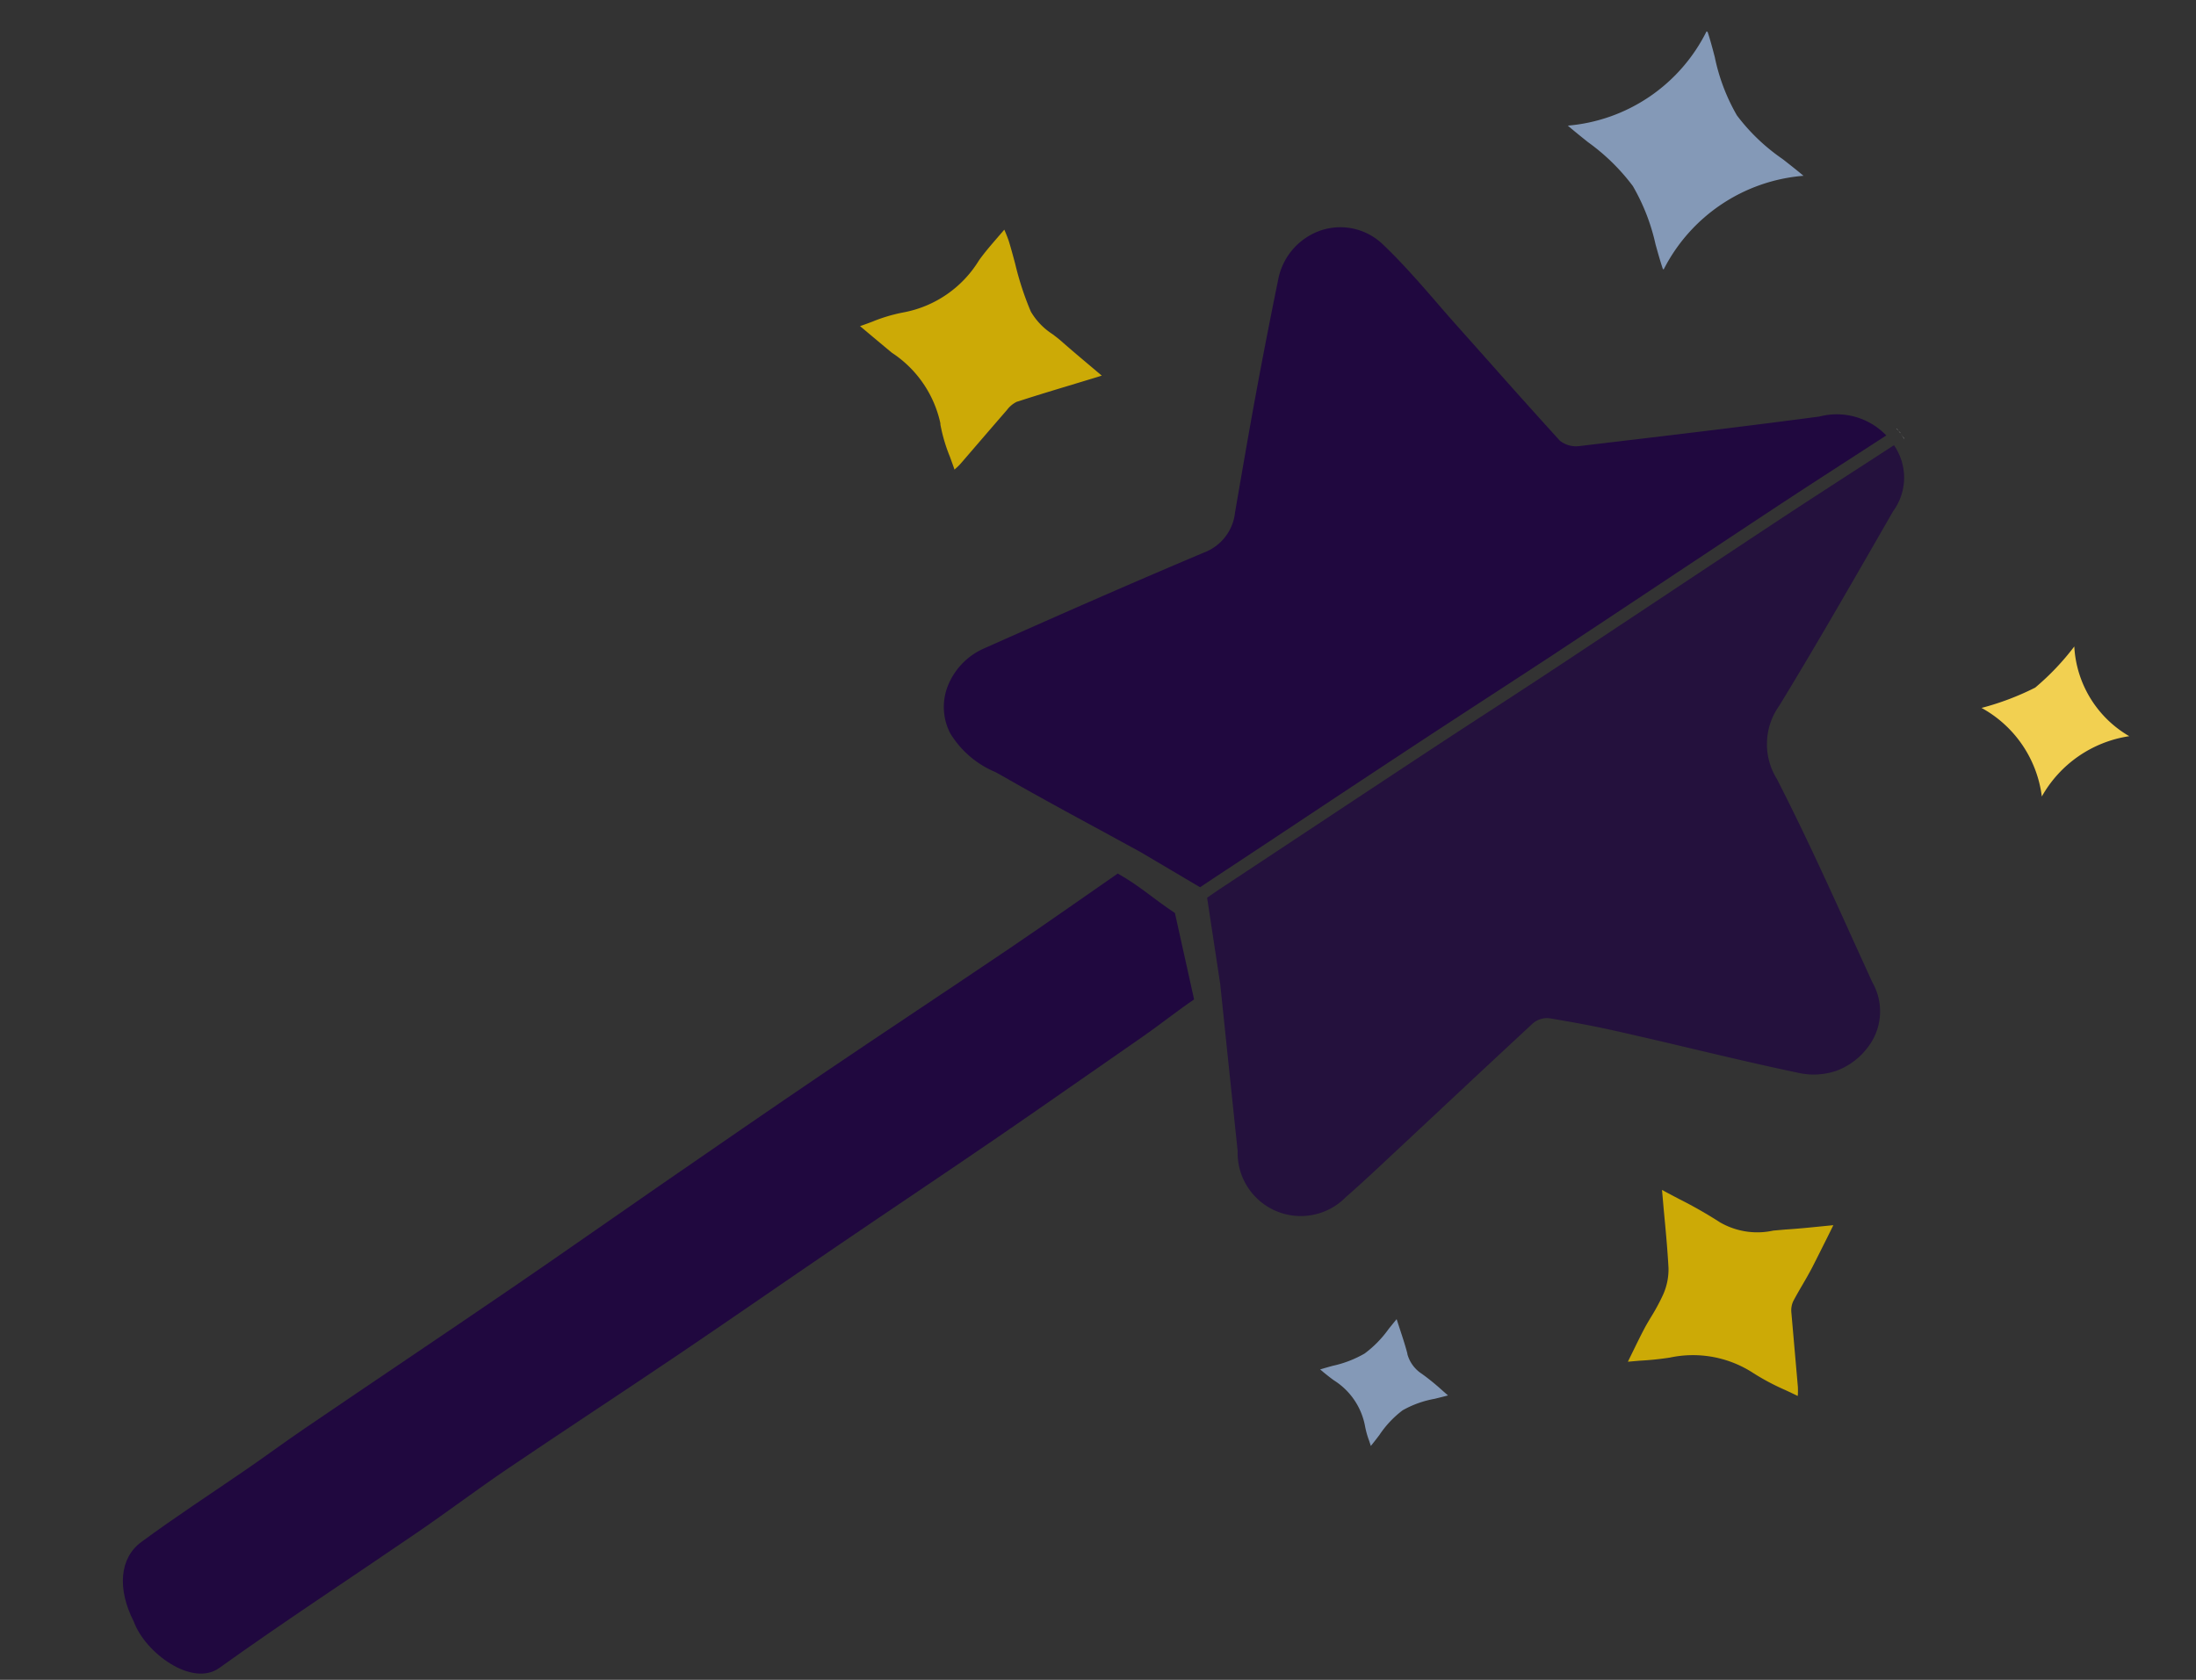 <svg xmlns="http://www.w3.org/2000/svg" xmlns:xlink="http://www.w3.org/1999/xlink" width="73.681" height="56.374" viewBox="0 0 73.681 56.374">
  <rect x="0" y="0" width="73.681" height="56.374" fill="#333333" stroke="none"/>
  <defs>
    <clipPath id="clip-path">
      <rect id="Rectangle_468" data-name="Rectangle 468" width="69.544" height="50.505" fill="none"/>
    </clipPath>
    <clipPath id="clip-path-2">
      <rect id="Rectangle_466" data-name="Rectangle 466" width="69.545" height="50.505" fill="none"/>
    </clipPath>
    <clipPath id="clip-path-3">
      <rect id="Rectangle_465" data-name="Rectangle 465" width="24.535" height="24.043" fill="none"/>
    </clipPath>
  </defs>
  <g id="Group_344" data-name="Group 344" transform="translate(0 6.061) rotate(-5)">
    <g id="Group_343" data-name="Group 343" clip-path="url(#clip-path)">
      <g id="Group_340" data-name="Group 340" transform="translate(0 0)">
        <g id="Group_339" data-name="Group 339" clip-path="url(#clip-path-2)">
          <g id="Group_338" data-name="Group 338" transform="translate(38.252 14.386)" opacity="0.79">
            <g id="Group_337" data-name="Group 337">
              <g id="Group_336" data-name="Group 336" clip-path="url(#clip-path-3)">
                <path id="Path_8996" data-name="Path 8996" d="M30.64,27.49l.044,2.66c.018.993.033,1.986.051,2.979a2.118,2.118,0,0,0,3.476,1.863c.593-.433,1.183-.9,1.752-1.346l1.978-1.55q1.505-1.181,3.015-2.355a.727.727,0,0,1,.585-.138c.661.171,1.443.381,2.228.633q1.14.365,2.273.742c1.188.393,2.416.8,3.632,1.169a2.363,2.363,0,0,0,1.315.05,2.323,2.323,0,0,0,1.119-.7,1.964,1.964,0,0,0,.333-2.155l-.479-1.355C51.3,26.1,50.611,24.15,49.847,22.27a2.215,2.215,0,0,1,.29-2.439c1.279-1.734,2.534-3.532,3.748-5.27l.627-.9a1.907,1.907,0,0,0,.224-2.208l-1.115.592c-.968.512-1.934,1.024-2.9,1.545q-2.072,1.123-4.142,2.252-1.876,1.021-3.753,2.041-1.241.671-2.487,1.333c-.754.4-1.51.806-2.262,1.212q-1.744.944-3.486,1.89-1.841,1-3.684,2c-.1.055-.308.172-.452.254" transform="translate(-30.457 -11.454)" fill="#20083f"/>
              </g>
            </g>
          </g>
        </g>
      </g>
      <path id="Path_8997" data-name="Path 8997" d="M30.572,24.443l-.074-2.3Z" transform="translate(7.805 5.667)" fill="#20083f"/>
      <g id="Group_342" data-name="Group 342" transform="translate(0 0)">
        <g id="Group_341" data-name="Group 341" clip-path="url(#clip-path-2)">
          <path id="Path_8998" data-name="Path 8998" d="M50.007,11.175l-.1-.154-.008,0c.038.053.079.1.116.156l0-.005" transform="translate(12.77 2.821)" fill="#fff"/>
          <path id="Path_8999" data-name="Path 8999" d="M32.393,25.766q1.842-.995,3.682-2,1.743-.948,3.488-1.891c.754-.407,1.508-.809,2.264-1.213Q43.07,20,44.312,19.334q1.876-1.017,3.751-2.04,2.07-1.128,4.143-2.253c.963-.521,1.932-1.034,2.9-1.546l1.083-.574a2.3,2.3,0,0,0-2.178-.828c-2.4.108-4.837.185-7.2.257l-.888.028a.882.882,0,0,1-.659-.235c-.7-.921-1.4-1.851-2.087-2.781l-.973-1.306q-.324-.433-.639-.873c-.516-.712-1.05-1.448-1.635-2.111a2.057,2.057,0,0,0-2.007-.667,2.171,2.171,0,0,0-1.6,1.516c-.381,1.281-.749,2.561-1.091,3.8-.268.966-.524,1.934-.78,2.9l-.256.97a1.619,1.619,0,0,1-1.15,1.248c-2.713.874-5.379,1.786-7.631,2.562A2.3,2.3,0,0,0,24.065,18.6a1.926,1.926,0,0,0-.033,1.545,3.238,3.238,0,0,0,1.393,1.424l.275.186c1.021.71,2.077,1.41,3.1,2.086l1.252.833,1.879,1.345" transform="translate(6.114 1.115)" fill="#20083f"/>
          <path id="Path_9000" data-name="Path 9000" d="M49.828,11.176h0l-1.083.574Z" transform="translate(12.476 2.86)" fill="#20083f"/>
          <path id="Path_9001" data-name="Path 9001" d="M50.1,11.338l-.116-.188h0c.043.064.075.128.111.192Z" transform="translate(12.793 2.853)" fill="#fff"/>
          <path id="Path_9002" data-name="Path 9002" d="M45.817,32.423a2.5,2.5,0,0,1-1.758-.432,14.869,14.869,0,0,0-1.3-.9c-.176-.113-.358-.23-.543-.353,0,.227,0,.447,0,.663.005.679.01,1.322-.011,1.961a2.064,2.064,0,0,1-.26.882,6.684,6.684,0,0,1-.456.695c-.1.137-.2.274-.288.414-.153.237-.3.486-.461.751l-.167.278c.137,0,.269,0,.4,0a10.065,10.065,0,0,0,1.019-.016,3.706,3.706,0,0,1,2.759.777,7.9,7.9,0,0,0,1,.646c.131.075.262.153.4.234l.005-.034a2.461,2.461,0,0,0,.025-.269c0-.376,0-.752,0-1.128,0-.462,0-.926,0-1.388a.732.732,0,0,1,.1-.369c.113-.175.232-.344.353-.515s.255-.363.374-.549c.2-.319.4-.646.613-.993l.219-.36-.447.005c-.406.005-.79.01-1.168,0-.131,0-.261,0-.392,0" transform="translate(10.384 7.866)" fill="#ccaa06"/>
          <path id="Path_9003" data-name="Path 9003" d="M24.947,9.948a5.483,5.483,0,0,0,.225,1.128c.039.146.079.294.117.446.013-.009.024-.019.035-.028a1.793,1.793,0,0,0,.176-.143q.369-.358.735-.716c.328-.319.656-.639.985-.957a.9.9,0,0,1,.363-.246l.013,0c.546-.127,1.1-.244,1.642-.357l.6-.126.475-.1.173-.038-.322-.324c-.328-.329-.624-.627-.913-.929-.092-.1-.191-.187-.293-.28a2.243,2.243,0,0,1-.656-.816,10.055,10.055,0,0,1-.384-1.648c-.044-.247-.088-.5-.139-.741-.024-.113-.06-.225-.1-.355l-.024-.072c-.09.089-.18.175-.266.259-.24.234-.468.456-.669.692a3.783,3.783,0,0,1-2.673,1.52,5.418,5.418,0,0,0-1.075.22c-.136.038-.278.077-.421.112l.24.24c.266.266.5.5.745.742a3.79,3.79,0,0,1,1.419,2.524" transform="translate(5.77 0.931)" fill="#ccaa06"/>
          <path id="Path_9004" data-name="Path 9004" d="M35.328,34.746h0c-.051-.3-.119-.585-.191-.892q-.034-.145-.068-.294c-.1.1-.2.206-.3.309a3.7,3.7,0,0,1-.869.745,3.7,3.7,0,0,1-1.1.318c-.143.026-.289.054-.435.085.034.034.068.065.1.1.117.113.22.212.329.305a2.315,2.315,0,0,1,.906,1.623,2.947,2.947,0,0,0,.094.5c.014.057.028.117.041.178.112-.113.216-.229.318-.34a3.394,3.394,0,0,1,.85-.759,3.392,3.392,0,0,1,1.1-.29c.149-.023.3-.046.46-.075-.072-.073-.139-.144-.206-.215a7.776,7.776,0,0,0-.6-.579,1.15,1.15,0,0,1-.433-.715" transform="translate(8.283 8.589)" fill="#8499b7"/>
          <path id="Path_9005" data-name="Path 9005" d="M44.435,6.958c.053.285.107.578.175.859l.026.018a5.786,5.786,0,0,1,4.948-2.722c-.22-.219-.437-.422-.649-.62a6.581,6.581,0,0,1-1.4-1.593,6.537,6.537,0,0,1-.57-2.016C46.917.6,46.867.306,46.8.025L46.766,0a5.741,5.741,0,0,1-4.913,2.747c.21.215.419.414.623.609a6.924,6.924,0,0,1,1.373,1.6,6.828,6.828,0,0,1,.587,2.006" transform="translate(10.712 0)" fill="#8499b7"/>
          <path id="Path_9006" data-name="Path 9006" d="M53.263,22.153a4.056,4.056,0,0,1,3.1-1.762,3.708,3.708,0,0,1-1.575-3.16,8.611,8.611,0,0,1-1.427,1.261,9.118,9.118,0,0,1-1.853.522,3.955,3.955,0,0,1,1.756,3.139" transform="translate(13.182 4.41)" fill="#f2d051"/>
          <path id="Path_9007" data-name="Path 9007" d="M37.129,22.535c-.749-.6-1.064-.983-1.795-1.487-1.275.728-2.546,1.468-3.828,2.182-2.194,1.22-4.4,2.413-6.594,3.635-1.918,1.068-3.827,2.155-5.738,3.24-1.783,1.014-3.559,2.046-5.347,3.051-2.444,1.374-4.9,2.725-7.343,4.094-.687.384-1.361.8-2.046,1.186-1.235.7-2.487,1.366-3.7,2.107-.766.467-.948,1.487-.48,2.639.285,1.07,1.751,2.367,2.717,1.8C5.291,43.612,7.657,42.346,10,41.025c1.078-.607,2.13-1.267,3.21-1.868,2.02-1.124,4.054-2.214,6.075-3.336,1.861-1.034,3.711-2.094,5.57-3.134,1.9-1.065,3.812-2.112,5.711-3.183,1.711-.965,3.409-1.953,5.115-2.924.538-.305,1.292-.8,1.836-1.1" transform="translate(0 5.387)" fill="#20083f"/>
        </g>
      </g>
    </g>
  </g>
</svg>
